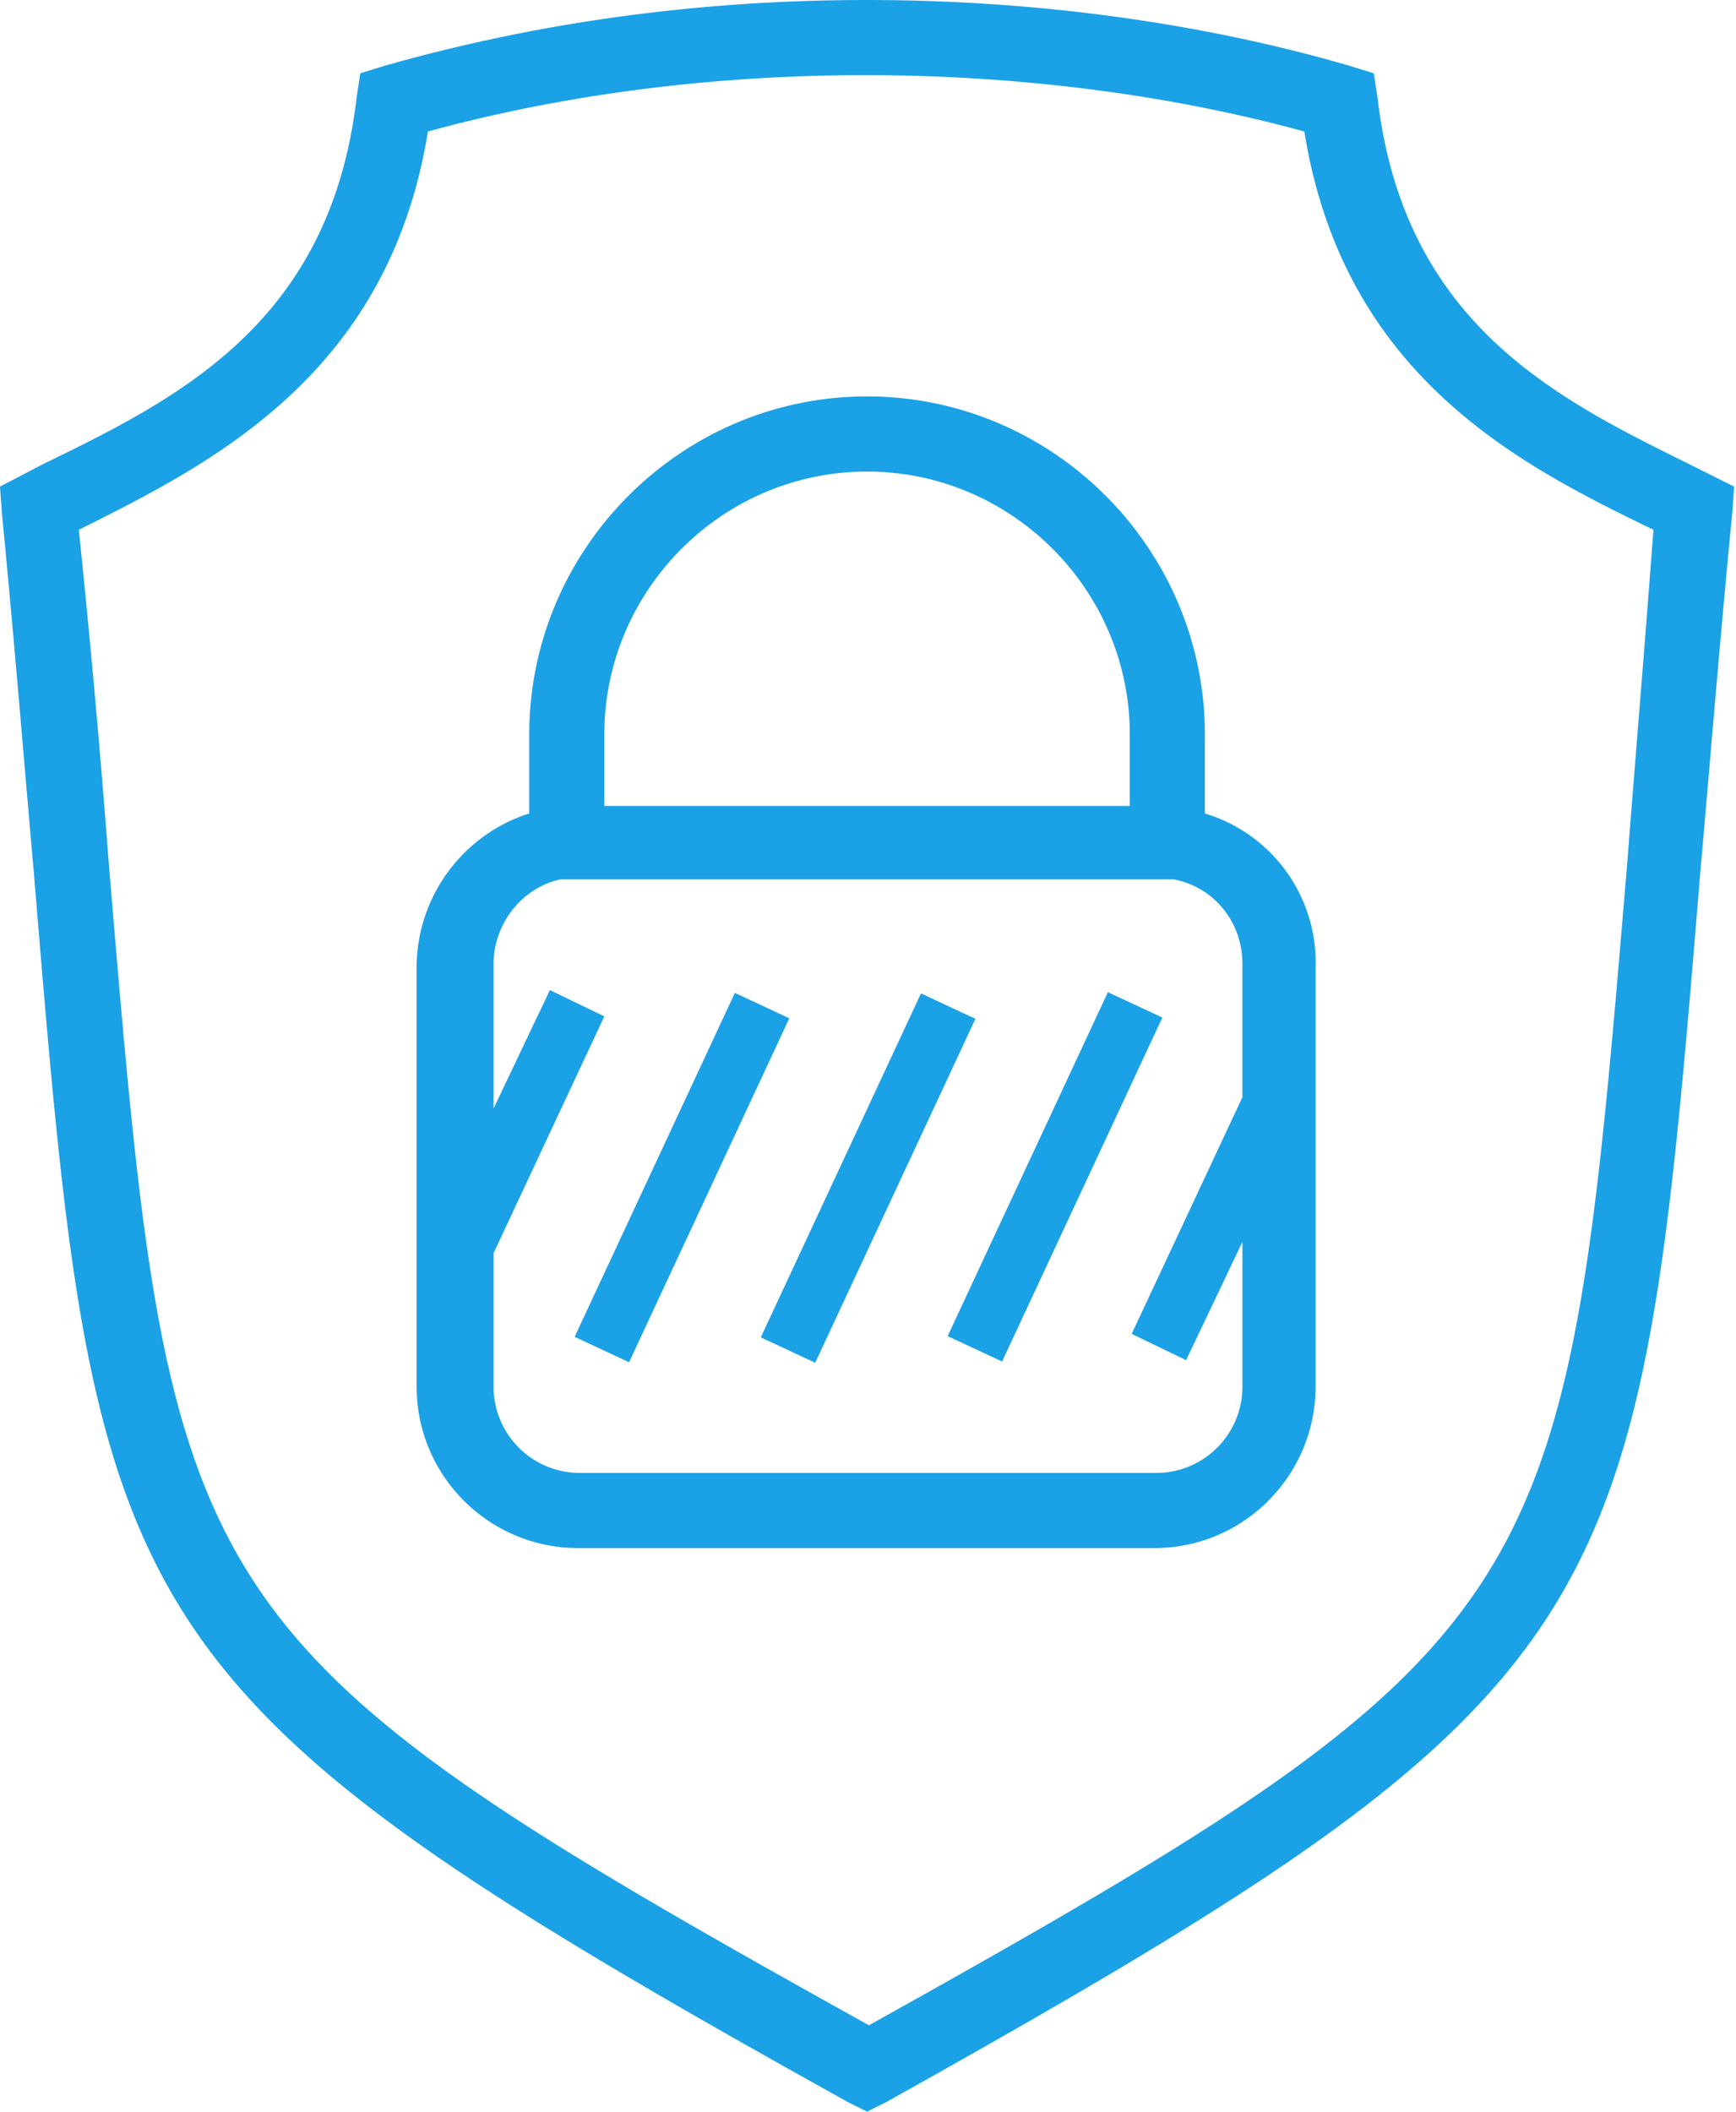 <svg width="74" height="90" fill="none" xmlns="http://www.w3.org/2000/svg">
  <path d="M58.72 4.164l-.16-1.041-1.04-.32C51.2.96 44.08 0 36.96 0c-7.2 0-14.08.96-20.56 2.802l-1.04.32-.16 1.042c-1.12 9.608-7.6 12.811-13.36 15.614l-1.84.96.08 1.121c.56 5.766.96 10.81 1.36 15.294C4.08 69.262 4.32 71.903 36.16 89.6l.8.4.8-.4C69.6 71.824 69.84 69.262 72.48 37.153c.4-4.484.8-9.528 1.36-15.294l.08-1.12-1.92-.961c-5.68-2.803-12.16-6.006-13.28-15.614zm10.64 32.669c-2.64 31.548-2.72 32.99-32.32 49.484C7.36 69.822 7.28 68.38 4.64 36.833A516.55 516.55 0 003.36 22.58c5.6-2.802 13.2-6.566 14.88-16.975 5.84-1.601 12.24-2.402 18.64-2.402s12.88.8 18.72 2.402c1.68 10.49 9.28 14.253 14.88 16.975-.4 5.365-.8 10.089-1.12 14.253z" fill="#1ba1e6"/>
  <path d="M51.36 34.67v-3.362c0-7.927-6.48-14.413-14.4-14.413s-14.4 6.486-14.4 14.413v3.363c-2.8.88-4.8 3.523-4.8 6.566v17.855c0 3.844 3.12 6.887 6.88 6.887H49.2c3.84 0 6.88-3.123 6.88-6.886V41.236a6.634 6.634 0 00-4.72-6.566zm-14.4-14.572c6.16 0 11.2 5.044 11.2 11.21v3.042h-22.4v-3.042c0-6.166 5.04-11.21 11.2-11.21zm12.32 42.678H24.72a3.672 3.672 0 01-3.68-3.684v-5.684l4.72-10.09-2.32-1.12-2.4 5.044v-6.165c0-1.762 1.28-3.283 2.88-3.604H50c1.76.32 2.96 1.842 2.96 3.604v5.685L48.24 56.85l2.32 1.121 2.4-5.044v6.166a3.672 3.672 0 01-3.68 3.683z" fill="#1ba1e6"/>
  <path d="M40.396 56.945l6.83-14.659 2.32 1.083-6.83 14.66-2.32-1.084zM32.43 56.998l6.829-14.659 2.32 1.083-6.83 14.66-2.32-1.084zM24.496 56.976l6.829-14.659 2.32 1.083-6.83 14.66-2.32-1.084z" fill="#1ba1e6"/>
</svg>
